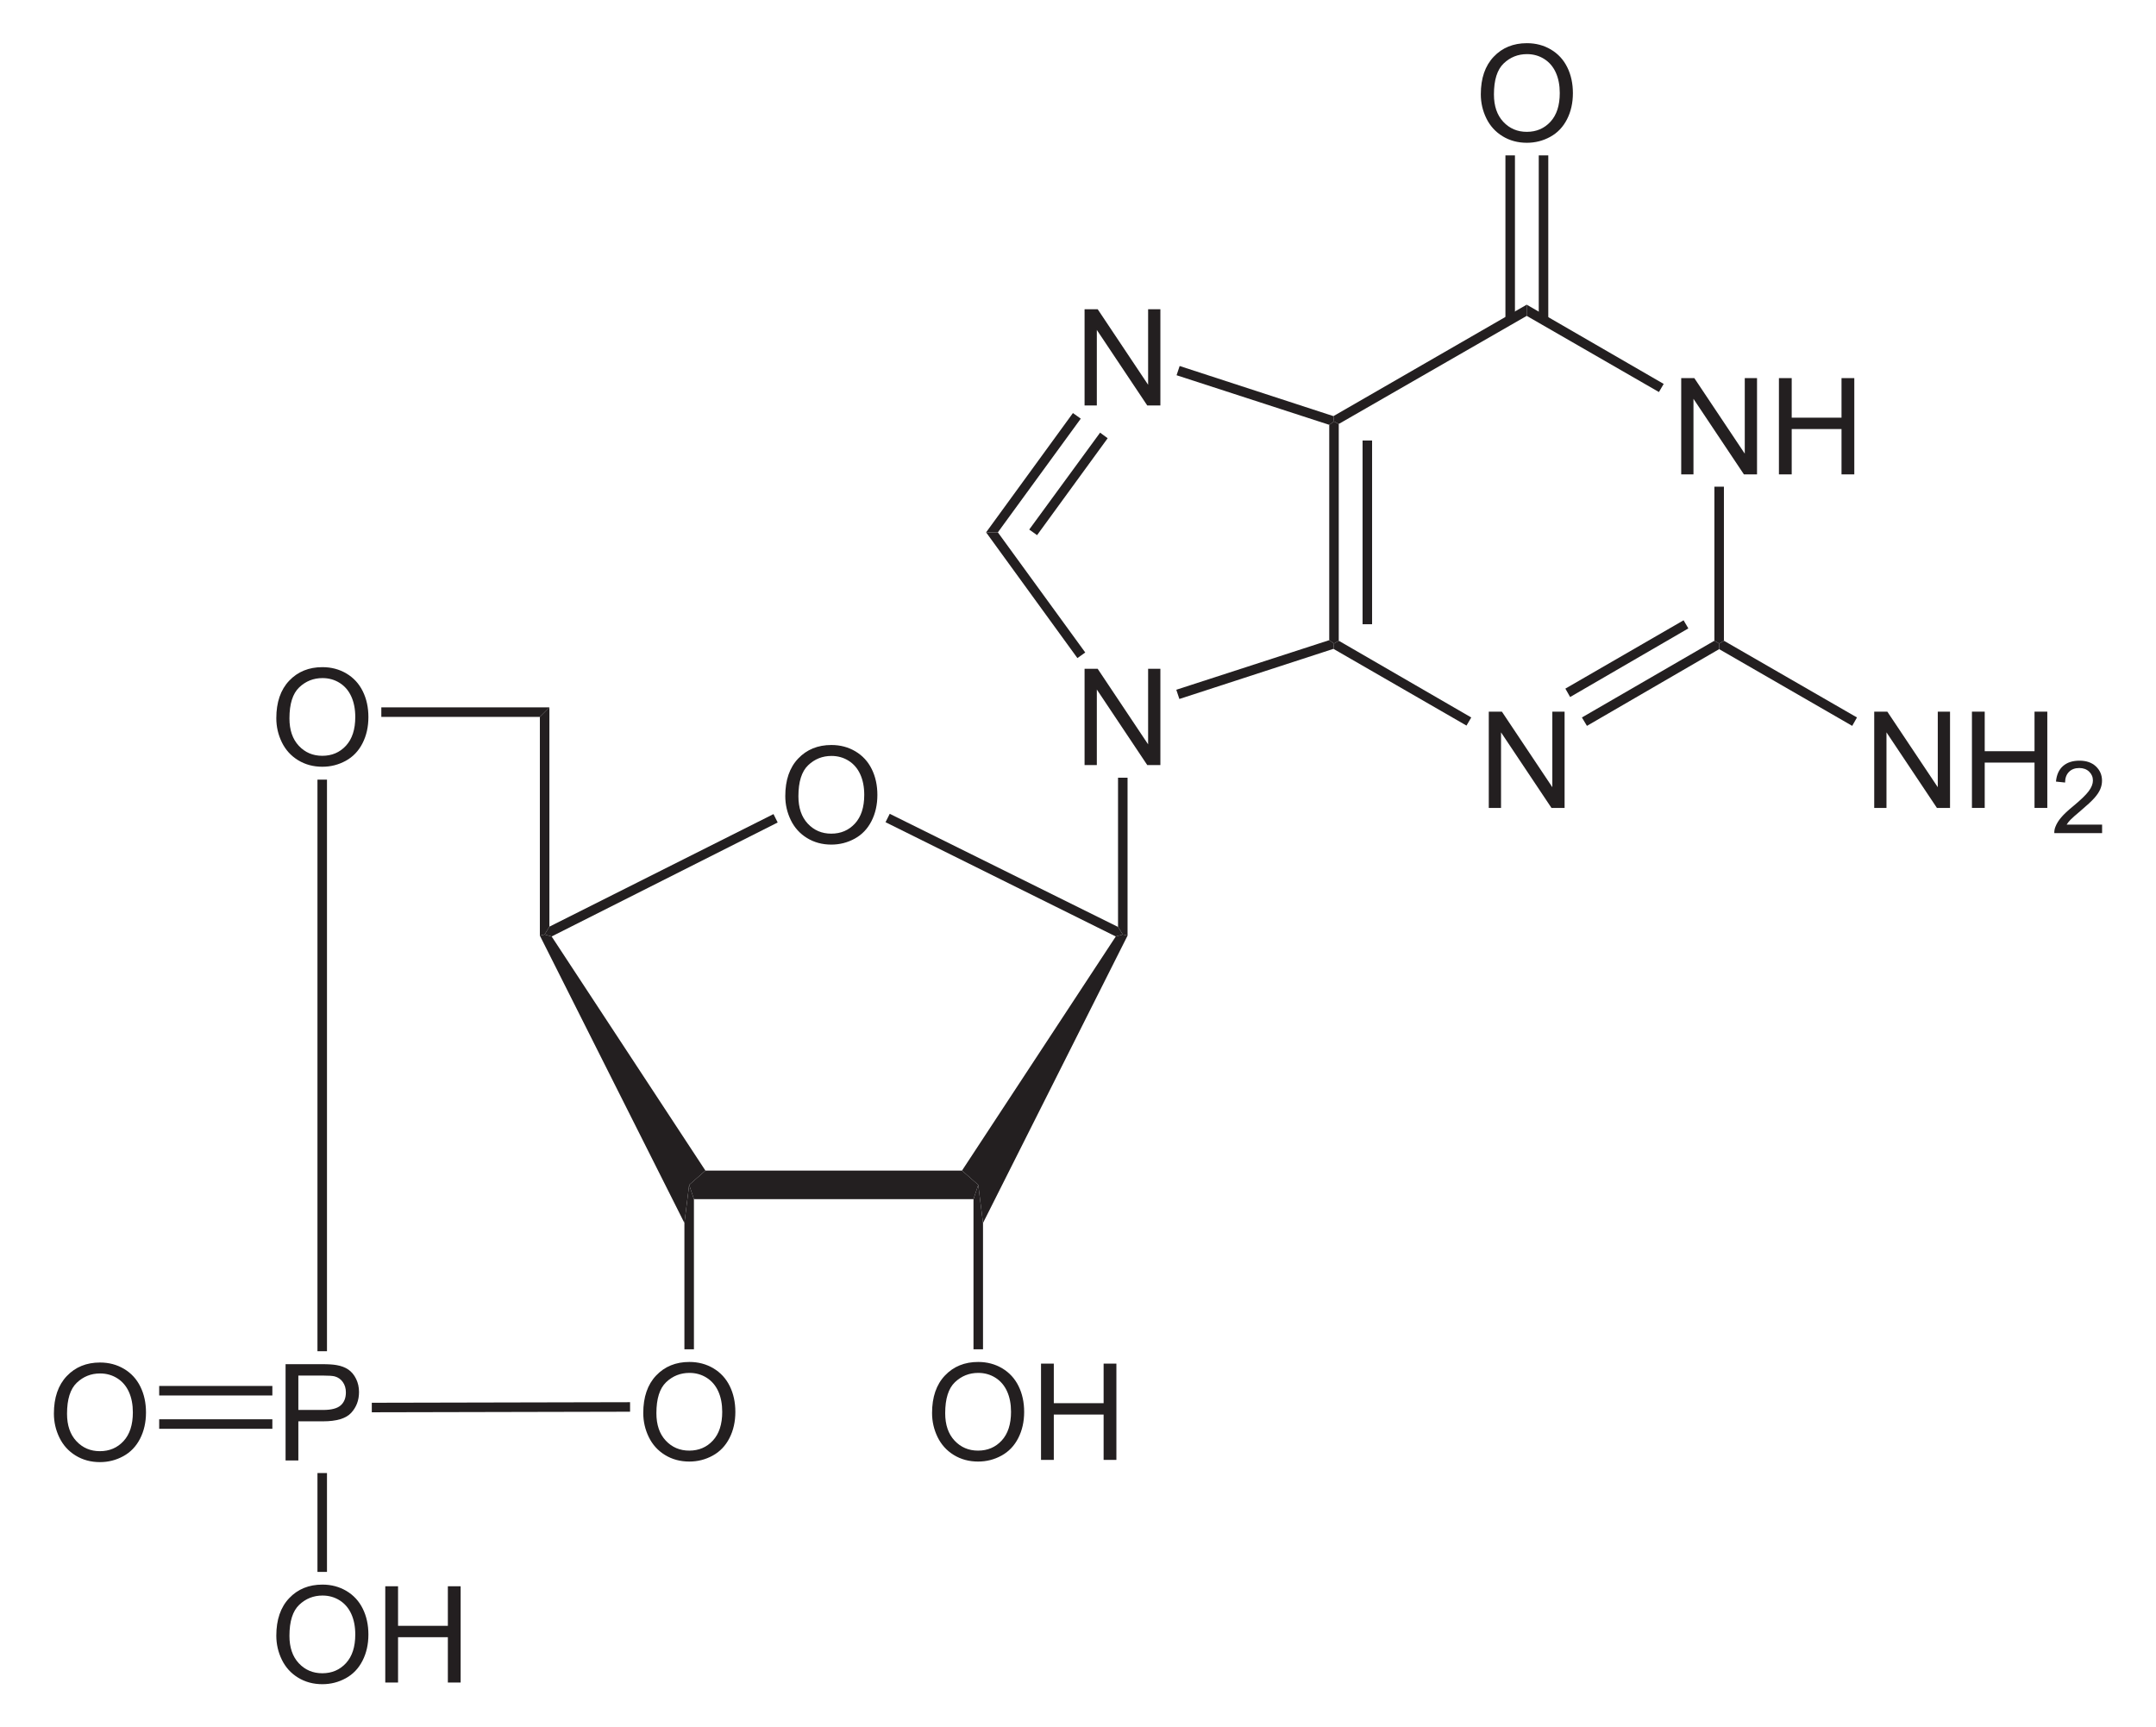 <?xml version="1.0" encoding="UTF-8" standalone="no"?>
<!-- Generator: Adobe Illustrator 12.0.1, SVG Export Plug-In . SVG Version: 6.00 Build 51448)  -->
<svg xmlns:dc="http://purl.org/dc/elements/1.1/" xmlns:cc="http://creativecommons.org/ns#" xmlns:rdf="http://www.w3.org/1999/02/22-rdf-syntax-ns#" xmlns:svg="http://www.w3.org/2000/svg" xmlns="http://www.w3.org/2000/svg" xmlns:sodipodi="http://sodipodi.sourceforge.net/DTD/sodipodi-0.dtd" xmlns:inkscape="http://www.inkscape.org/namespaces/inkscape" version="1.1" id="Layer_1" width="365.598" height="292.981" viewBox="0 0 365.598 292.981" style="overflow:visible;enable-background:new 0 0 365.598 292.981;" xml:space="preserve" sodipodi:version="0.32" inkscape:version="0.46" sodipodi:docname="cGMP.svg" inkscape:output_extension="org.inkscape.output.svg.inkscape"><defs id="defs130"><inkscape:perspective sodipodi:type="inkscape:persp3d" inkscape:vp_x="0 : 146.49049 : 1" inkscape:vp_y="0 : 1000 : 0" inkscape:vp_z="365.59799 : 146.49049 : 1" inkscape:persp3d-origin="182.799 : 97.660329 : 1" id="perspective134"/>
	

	
	

	

	
	

	

	

	

	

	
	

	

	

	

	

	
	
</defs><sodipodi:namedview inkscape:window-height="675" inkscape:window-width="661" inkscape:pageshadow="2" inkscape:pageopacity="0.0" guidetolerance="10.0" gridtolerance="10.0" objecttolerance="10.0" borderopacity="1.0" bordercolor="#666666" pagecolor="#ffffff" id="base" showgrid="false" inkscape:zoom="1.4879732" inkscape:cx="182.799" inkscape:cy="146.49049" inkscape:window-x="132" inkscape:window-y="132" inkscape:current-layer="Layer_1"/>
<path style="fill:#231f20" d="M 163.129,198.544 L 165.884,200.967 L 165.077,203.39 L 117.672,203.39 L 116.864,200.967 L 119.619,198.544 L 163.129,198.544 z" id="polygon3"/>
<path style="fill:#231f20" d="M 91.547,158.692 L 92.354,158.503 L 93.542,158.834 L 119.619,198.544 L 116.864,200.967 L 116.057,207.428 L 91.547,158.692 z" id="polygon5"/>
<path style="fill:#231f20" d="M 189.206,158.834 L 190.393,158.503 L 191.202,158.692 L 166.692,207.428 L 165.884,200.967 L 163.129,198.544 L 189.206,158.834 z" id="polygon7"/>
<path style="fill:#231f20" d="M 131.162,138.078 L 131.874,139.503 L 93.542,158.834 L 92.354,158.503 L 93.162,157.172 L 131.162,138.078 z" id="polygon9"/>
<path id="path13" d="M 133.162,135.023 C 133.162,132.312 133.89,130.192 135.346,128.66 C 136.801,127.126 138.68,126.36 140.982,126.36 C 142.49,126.36 143.848,126.72 145.058,127.44 C 146.269,128.161 147.191,129.164 147.827,130.452 C 148.462,131.74 148.779,133.201 148.779,134.834 C 148.779,136.489 148.444,137.97 147.776,139.277 C 147.108,140.583 146.161,141.573 144.936,142.244 C 143.71,142.916 142.389,143.252 140.97,143.252 C 139.433,143.252 138.06,142.881 136.849,142.139 C 135.639,141.397 134.722,140.382 134.098,139.099 C 133.474,137.816 133.162,136.456 133.162,135.023 z M 135.389,135.05 C 135.389,137.017 135.918,138.566 136.977,139.698 C 138.035,140.831 139.363,141.396 140.959,141.396 C 142.585,141.396 143.924,140.824 144.976,139.681 C 146.026,138.539 146.552,136.917 146.552,134.816 C 146.552,133.488 146.328,132.328 145.878,131.338 C 145.429,130.347 144.771,129.578 143.906,129.033 C 143.041,128.488 142.07,128.215 140.993,128.215 C 139.464,128.215 138.147,128.74 137.044,129.79 C 135.941,130.84 135.389,132.593 135.389,135.05 z" style="fill:#231f20"/>
<path style="fill:#231f20" d="M 150.162,139.454 L 150.874,138.029 L 189.587,157.219 L 190.393,158.503 L 189.206,158.834 L 150.162,139.454 z" id="polygon15"/>
<path style="fill:#231f20" d="M 91.547,121.594 L 93.162,119.979 L 93.162,157.172 L 92.354,158.503 L 91.547,158.692 L 91.547,121.594 z" id="polygon17"/>
<path id="path21" d="M 158.052,239.665 C 158.052,236.955 158.78,234.834 160.236,233.302 C 161.691,231.769 163.57,231.002 165.872,231.002 C 167.38,231.002 168.738,231.362 169.948,232.082 C 171.159,232.803 172.081,233.806 172.717,235.095 C 173.352,236.383 173.669,237.844 173.669,239.476 C 173.669,241.132 173.334,242.613 172.666,243.919 C 171.998,245.225 171.051,246.215 169.826,246.887 C 168.6,247.559 167.279,247.895 165.861,247.895 C 164.323,247.895 162.95,247.524 161.739,246.782 C 160.529,246.04 159.612,245.025 158.988,243.742 C 158.364,242.458 158.052,241.099 158.052,239.665 z M 160.279,239.694 C 160.279,241.66 160.808,243.21 161.867,244.342 C 162.925,245.474 164.253,246.04 165.849,246.04 C 167.476,246.04 168.814,245.468 169.866,244.325 C 170.916,243.182 171.442,241.56 171.442,239.46 C 171.442,238.132 171.218,236.972 170.768,235.981 C 170.319,234.99 169.661,234.222 168.796,233.676 C 167.931,233.131 166.96,232.858 165.883,232.858 C 164.354,232.858 163.037,233.384 161.934,234.433 C 160.831,235.483 160.279,237.237 160.279,239.694 z" style="fill:#231f20"/><path id="path23" d="M 176.529,247.613 L 176.529,231.284 L 178.696,231.284 L 178.696,237.994 L 187.142,237.994 L 187.142,231.284 L 189.309,231.284 L 189.309,247.613 L 187.142,247.613 L 187.142,239.923 L 178.696,239.923 L 178.696,247.613 L 176.529,247.613 z" style="fill:#231f20"/>
<path style="fill:#231f20" d="M 166.692,228.85 L 165.077,228.85 L 165.077,203.39 L 165.884,200.967 L 166.692,207.428 L 166.692,228.85 z" id="polygon25"/>
<path id="path29" d="M 109.08,239.665 C 109.08,236.955 109.808,234.834 111.263,233.302 C 112.718,231.769 114.598,231.002 116.899,231.002 C 118.407,231.002 119.766,231.362 120.976,232.082 C 122.186,232.803 123.109,233.806 123.744,235.095 C 124.38,236.383 124.696,237.844 124.696,239.476 C 124.696,241.132 124.362,242.613 123.694,243.919 C 123.026,245.225 122.079,246.215 120.853,246.887 C 119.628,247.559 118.306,247.895 116.888,247.895 C 115.351,247.895 113.977,247.524 112.767,246.782 C 111.557,246.04 110.64,245.025 110.016,243.742 C 109.392,242.458 109.08,241.099 109.08,239.665 z M 111.307,239.694 C 111.307,241.66 111.836,243.21 112.894,244.342 C 113.953,245.474 115.281,246.04 116.877,246.04 C 118.503,246.04 119.842,245.468 120.893,244.325 C 121.944,243.182 122.469,241.56 122.469,239.46 C 122.469,238.132 122.245,236.972 121.796,235.981 C 121.346,234.99 120.689,234.222 119.823,233.676 C 118.958,233.131 117.987,232.858 116.911,232.858 C 115.381,232.858 114.065,233.384 112.962,234.433 C 111.859,235.483 111.307,237.237 111.307,239.694 z" style="fill:#231f20"/>
<path style="fill:#231f20" d="M 117.672,228.85 L 116.057,228.85 L 116.057,207.428 L 116.864,200.967 L 117.672,203.39 L 117.672,228.85 z" id="polygon31"/>
<path style="fill:#231f20" d="M 189.587,131.903 L 191.202,131.903 L 191.202,158.692 L 190.393,158.503 L 189.587,157.219 L 189.587,131.903 z" id="polygon33"/>
<path id="path37" d="M 285.087,80.459 L 285.087,64.132 L 287.31,64.132 L 295.864,76.946 L 295.864,64.132 L 297.943,64.132 L 297.943,80.46 L 295.72,80.46 L 287.166,67.646 L 287.166,80.46 L 285.087,80.46 L 285.087,80.459 z" style="fill:#231f20"/><path id="path39" d="M 301.657,80.459 L 301.657,64.132 L 303.824,64.132 L 303.824,70.842 L 312.271,70.842 L 312.271,64.132 L 314.438,64.132 L 314.438,80.46 L 312.271,80.46 L 312.271,72.771 L 303.824,72.771 L 303.824,80.46 L 301.657,80.46 L 301.657,80.459 z" style="fill:#231f20"/>
<path id="path43" d="M 252.456,137.032 L 252.456,120.703 L 254.679,120.703 L 263.233,133.518 L 263.233,120.703 L 265.311,120.703 L 265.311,137.032 L 263.088,137.032 L 254.534,124.217 L 254.534,137.032 L 252.456,137.032 L 252.456,137.032 z" style="fill:#231f20"/>
<path style="fill:#231f20" d="M 292.329,108.675 L 291.522,109.15 L 290.714,108.675 L 290.714,82.55 L 292.329,82.55 L 292.329,108.675 z" id="polygon45"/>
<path style="fill:#231f20" d="M 269.102,123.115 L 268.247,121.69 L 290.714,108.675 L 291.522,109.15 L 291.522,110.1 L 269.102,123.115 z" id="polygon47"/>
<path style="fill:#231f20" d="M 266.252,118.222 L 265.443,116.797 L 285.489,105.207 L 286.297,106.584 L 266.252,118.222 z" id="polygon49"/>
<path style="fill:#231f20" d="M 226.114,110.053 L 226.209,109.15 L 227.016,108.675 L 249.484,121.69 L 248.677,123.067 L 226.114,110.053 z" id="polygon51"/>
<path style="fill:#231f20" d="M 225.402,72.053 L 226.209,71.482 L 227.016,71.909 L 227.016,108.675 L 226.209,109.15 L 225.402,108.579 L 225.402,72.053 z" id="polygon53"/>
<path style="fill:#231f20" d="M 231.054,74.713 L 232.668,74.713 L 232.668,105.873 L 231.054,105.873 L 231.054,74.713 z" id="rect55"/>
<path style="fill:#231f20" d="M 258.889,51.675 L 258.889,53.575 L 227.016,71.909 L 226.209,71.482 L 226.114,70.579 L 258.889,51.675 z" id="polygon57"/>
<path style="fill:#231f20" d="M 258.889,53.575 L 258.889,51.675 L 282.116,65.117 L 281.309,66.494 L 258.889,53.575 z" id="polygon59"/>
<path id="path63" d="M 183.913,129.765 L 183.913,113.437 L 186.136,113.437 L 194.689,126.251 L 194.689,113.437 L 196.768,113.437 L 196.768,129.765 L 194.545,129.765 L 185.992,116.951 L 185.992,129.765 L 183.913,129.765 z" style="fill:#231f20"/>
<path id="path67" d="M 183.913,68.775 L 183.913,52.447 L 186.136,52.447 L 194.689,65.261 L 194.689,52.447 L 196.768,52.447 L 196.768,68.775 L 194.545,68.775 L 185.992,55.961 L 185.992,68.775 L 183.913,68.775 z" style="fill:#231f20"/>
<path style="fill:#231f20" d="M 199.989,118.554 L 199.466,116.988 L 225.402,108.579 L 226.209,109.15 L 226.114,110.053 L 199.989,118.554 z" id="polygon69"/>
<path style="fill:#231f20" d="M 167.214,90.292 L 169.209,90.292 L 184.029,110.669 L 182.699,111.619 L 167.214,90.292 z" id="polygon71"/>
<path style="fill:#231f20" d="M 181.939,70.057 L 183.268,71.007 L 169.209,90.292 L 167.214,90.292 L 181.939,70.057 z" id="polygon73"/>
<path style="fill:#231f20" d="M 186.547,73.382 L 187.828,74.332 L 175.859,90.767 L 174.528,89.817 L 186.547,73.382 z" id="polygon75"/>
<path style="fill:#231f20" d="M 199.514,63.644 L 200.037,62.078 L 226.114,70.579 L 226.209,71.482 L 225.402,72.053 L 199.514,63.644 z" id="polygon77"/>
<path id="path81" d="M 251.105,15.988 C 251.105,13.277 251.833,11.157 253.289,9.624 C 254.743,8.091 256.623,7.325 258.923,7.325 C 260.432,7.325 261.791,7.685 263,8.405 C 264.21,9.126 265.134,10.129 265.768,11.417 C 266.403,12.705 266.72,14.166 266.72,15.799 C 266.72,17.454 266.386,18.935 265.718,20.242 C 265.05,21.548 264.103,22.538 262.877,23.209 C 261.653,23.881 260.33,24.217 258.912,24.217 C 257.376,24.217 256.001,23.846 254.791,23.104 C 253.581,22.362 252.665,21.348 252.04,20.064 C 251.415,18.781 251.105,17.421 251.105,15.988 z M 253.331,16.015 C 253.331,17.982 253.86,19.531 254.919,20.663 C 255.977,21.795 257.306,22.361 258.901,22.361 C 260.528,22.361 261.866,21.789 262.918,20.646 C 263.968,19.504 264.493,17.882 264.493,15.781 C 264.493,14.453 264.269,13.293 263.82,12.303 C 263.37,11.312 262.713,10.543 261.848,9.998 C 260.983,9.453 260.012,9.18 258.935,9.18 C 257.406,9.18 256.089,9.705 254.987,10.755 C 253.883,11.806 253.331,13.559 253.331,16.015 z" style="fill:#231f20"/>
<path style="fill:#231f20" d="M 255.279,26.357 L 256.893,26.357 L 256.893,54.24 L 255.279,54.24 L 255.279,26.357 z" id="rect83"/>
<path style="fill:#231f20" d="M 260.931,26.357 L 262.546,26.357 L 262.546,54.24 L 260.931,54.24 L 260.931,26.357 z" id="rect85"/>
<path id="path89" d="M 317.816,137.032 L 317.816,120.703 L 320.039,120.703 L 328.593,133.518 L 328.593,120.703 L 330.671,120.703 L 330.671,137.032 L 328.448,137.032 L 319.894,124.217 L 319.894,137.032 L 317.816,137.032 L 317.816,137.032 z" style="fill:#231f20"/><path id="path91" d="M 334.386,137.032 L 334.386,120.703 L 336.553,120.703 L 336.553,127.413 L 344.999,127.413 L 344.999,120.703 L 347.166,120.703 L 347.166,137.032 L 344.999,137.032 L 344.999,129.343 L 336.553,129.343 L 336.553,137.032 L 334.386,137.032 z" style="fill:#231f20"/>
<path id="path95" d="M 356.458,139.868 L 356.458,141.308 L 348.354,141.308 C 348.342,140.946 348.401,140.598 348.53,140.264 C 348.738,139.713 349.069,139.17 349.527,138.636 C 349.983,138.102 350.638,137.486 351.492,136.787 C 352.819,135.691 353.718,134.826 354.19,134.189 C 354.663,133.553 354.9,132.95 354.9,132.382 C 354.9,131.787 354.686,131.286 354.258,130.877 C 353.831,130.468 353.274,130.264 352.586,130.264 C 351.858,130.264 351.278,130.482 350.842,130.918 C 350.406,131.354 350.185,131.957 350.18,132.727 L 348.636,132.564 C 348.741,131.409 349.14,130.529 349.833,129.925 C 350.525,129.319 351.453,129.017 352.62,129.017 C 353.796,129.017 354.729,129.343 355.414,129.994 C 356.101,130.646 356.444,131.453 356.444,132.417 C 356.444,132.907 356.344,133.389 356.143,133.862 C 355.941,134.335 355.608,134.834 355.142,135.357 C 354.676,135.88 353.904,136.599 352.824,137.512 C 351.921,138.27 351.34,138.783 351.083,139.053 C 350.825,139.322 350.612,139.594 350.444,139.867 L 356.458,139.867 L 356.458,139.868 z" style="fill:#231f20"/>
<path style="fill:#231f20" d="M 314.891,121.69 L 314.084,123.115 L 291.522,110.1 L 291.522,109.15 L 292.329,108.675 L 314.891,121.69 z" id="polygon97"/>
<path id="path101" d="M 46.855,121.819 C 46.855,119.108 47.583,116.988 49.038,115.455 C 50.493,113.922 52.373,113.156 54.674,113.156 C 56.182,113.156 57.541,113.516 58.751,114.236 C 59.961,114.957 60.884,115.96 61.519,117.248 C 62.155,118.536 62.471,119.997 62.471,121.629 C 62.471,123.285 62.137,124.766 61.469,126.073 C 60.801,127.379 59.854,128.369 58.628,129.04 C 57.403,129.712 56.081,130.048 54.663,130.048 C 53.126,130.048 51.752,129.677 50.542,128.935 C 49.332,128.193 48.415,127.178 47.791,125.895 C 47.167,124.612 46.855,123.251 46.855,121.819 z M 49.082,121.846 C 49.082,123.813 49.611,125.362 50.669,126.494 C 51.727,127.627 53.056,128.192 54.652,128.192 C 56.278,128.192 57.617,127.62 58.668,126.477 C 59.719,125.335 60.244,123.713 60.244,121.612 C 60.244,120.284 60.02,119.124 59.571,118.133 C 59.121,117.143 58.464,116.374 57.599,115.829 C 56.733,115.284 55.762,115.011 54.686,115.011 C 53.156,115.011 51.84,115.536 50.737,116.586 C 49.634,117.636 49.082,119.389 49.082,121.846 z" style="fill:#231f20"/>
<path style="fill:#231f20" d="M 64.662,121.594 L 64.662,119.979 L 93.162,119.979 L 91.547,121.594 L 64.662,121.594 z" id="polygon103"/>
<path id="path107" d="M 48.425,247.707 L 48.425,231.378 L 54.58,231.378 C 55.663,231.378 56.491,231.43 57.062,231.534 C 57.864,231.668 58.534,231.923 59.077,232.298 C 59.618,232.673 60.054,233.198 60.384,233.874 C 60.715,234.55 60.879,235.292 60.879,236.103 C 60.879,237.492 60.438,238.667 59.556,239.629 C 58.673,240.591 57.079,241.072 54.773,241.072 L 50.592,241.072 L 50.592,247.707 L 48.425,247.707 z M 50.592,239.143 L 54.806,239.143 C 56.199,239.143 57.189,238.883 57.774,238.364 C 58.359,237.844 58.653,237.113 58.653,236.17 C 58.653,235.487 58.48,234.903 58.136,234.416 C 57.791,233.93 57.337,233.609 56.774,233.453 C 56.41,233.356 55.739,233.309 54.762,233.309 L 50.592,233.309 L 50.592,239.143 z" style="fill:#231f20"/>
<path style="fill:#231f20" d="M 106.842,237.828 L 106.842,239.442 L 63.047,239.538 L 63.047,237.922 L 106.842,237.828 z" id="polygon109"/>
<path style="fill:#231f20" d="M 53.832,132.234 L 55.447,132.234 L 55.447,229.182 L 53.832,229.182 L 53.832,132.234 z" id="rect111"/>
<path id="path115" d="M 9.14,239.76 C 9.14,237.05 9.868,234.929 11.323,233.397 C 12.778,231.864 14.658,231.097 16.959,231.097 C 18.467,231.097 19.826,231.457 21.036,232.177 C 22.246,232.898 23.169,233.901 23.804,235.19 C 24.44,236.478 24.756,237.939 24.756,239.571 C 24.756,241.227 24.422,242.708 23.754,244.014 C 23.086,245.32 22.139,246.31 20.913,246.982 C 19.688,247.654 18.366,247.99 16.948,247.99 C 15.411,247.99 14.037,247.619 12.827,246.877 C 11.617,246.135 10.7,245.12 10.076,243.837 C 9.452,242.553 9.14,241.194 9.14,239.76 z M 11.367,239.788 C 11.367,241.754 11.896,243.304 12.954,244.436 C 14.012,245.568 15.341,246.134 16.937,246.134 C 18.563,246.134 19.902,245.562 20.953,244.419 C 22.004,243.276 22.529,241.654 22.529,239.554 C 22.529,238.226 22.305,237.066 21.856,236.075 C 21.406,235.084 20.749,234.316 19.884,233.77 C 19.018,233.225 18.047,232.952 16.971,232.952 C 15.441,232.952 14.125,233.478 13.022,234.528 C 11.919,235.577 11.367,237.331 11.367,239.788 z" style="fill:#231f20"/>
<path style="fill:#231f20" d="M 26.994,240.725 L 46.184,240.725 L 46.184,242.34 L 26.994,242.34 L 26.994,240.725 z" id="rect117"/>
<path style="fill:#231f20" d="M 26.994,235.072 L 46.184,235.072 L 46.184,236.687 L 26.994,236.687 L 26.994,235.072 z" id="rect119"/>
<path id="path123" d="M 46.855,277.428 C 46.855,274.717 47.583,272.597 49.038,271.065 C 50.493,269.531 52.373,268.765 54.674,268.765 C 56.182,268.765 57.541,269.125 58.751,269.845 C 59.961,270.566 60.884,271.569 61.519,272.857 C 62.155,274.145 62.471,275.606 62.471,277.239 C 62.471,278.894 62.137,280.375 61.469,281.682 C 60.801,282.988 59.854,283.978 58.628,284.649 C 57.403,285.321 56.081,285.657 54.663,285.657 C 53.126,285.657 51.752,285.286 50.542,284.544 C 49.332,283.802 48.415,282.788 47.791,281.504 C 47.167,280.221 46.855,278.861 46.855,277.428 z M 49.082,277.456 C 49.082,279.423 49.611,280.972 50.669,282.104 C 51.727,283.237 53.056,283.802 54.652,283.802 C 56.278,283.802 57.617,283.23 58.668,282.087 C 59.719,280.945 60.244,279.323 60.244,277.222 C 60.244,275.894 60.02,274.734 59.571,273.743 C 59.121,272.753 58.464,271.984 57.599,271.439 C 56.733,270.894 55.762,270.621 54.686,270.621 C 53.156,270.621 51.84,271.146 50.737,272.196 C 49.634,273.246 49.082,274.999 49.082,277.456 z" style="fill:#231f20"/><path id="path125" d="M 65.332,285.375 L 65.332,269.047 L 67.498,269.047 L 67.498,275.757 L 75.945,275.757 L 75.945,269.047 L 78.112,269.047 L 78.112,285.375 L 75.945,285.375 L 75.945,277.686 L 67.498,277.686 L 67.498,285.375 L 65.332,285.375 z" style="fill:#231f20"/>
<path style="fill:#231f20" d="M 53.832,249.844 L 55.447,249.844 L 55.447,266.612 L 53.832,266.612 L 53.832,249.844 z" id="rect127"/>
</svg>